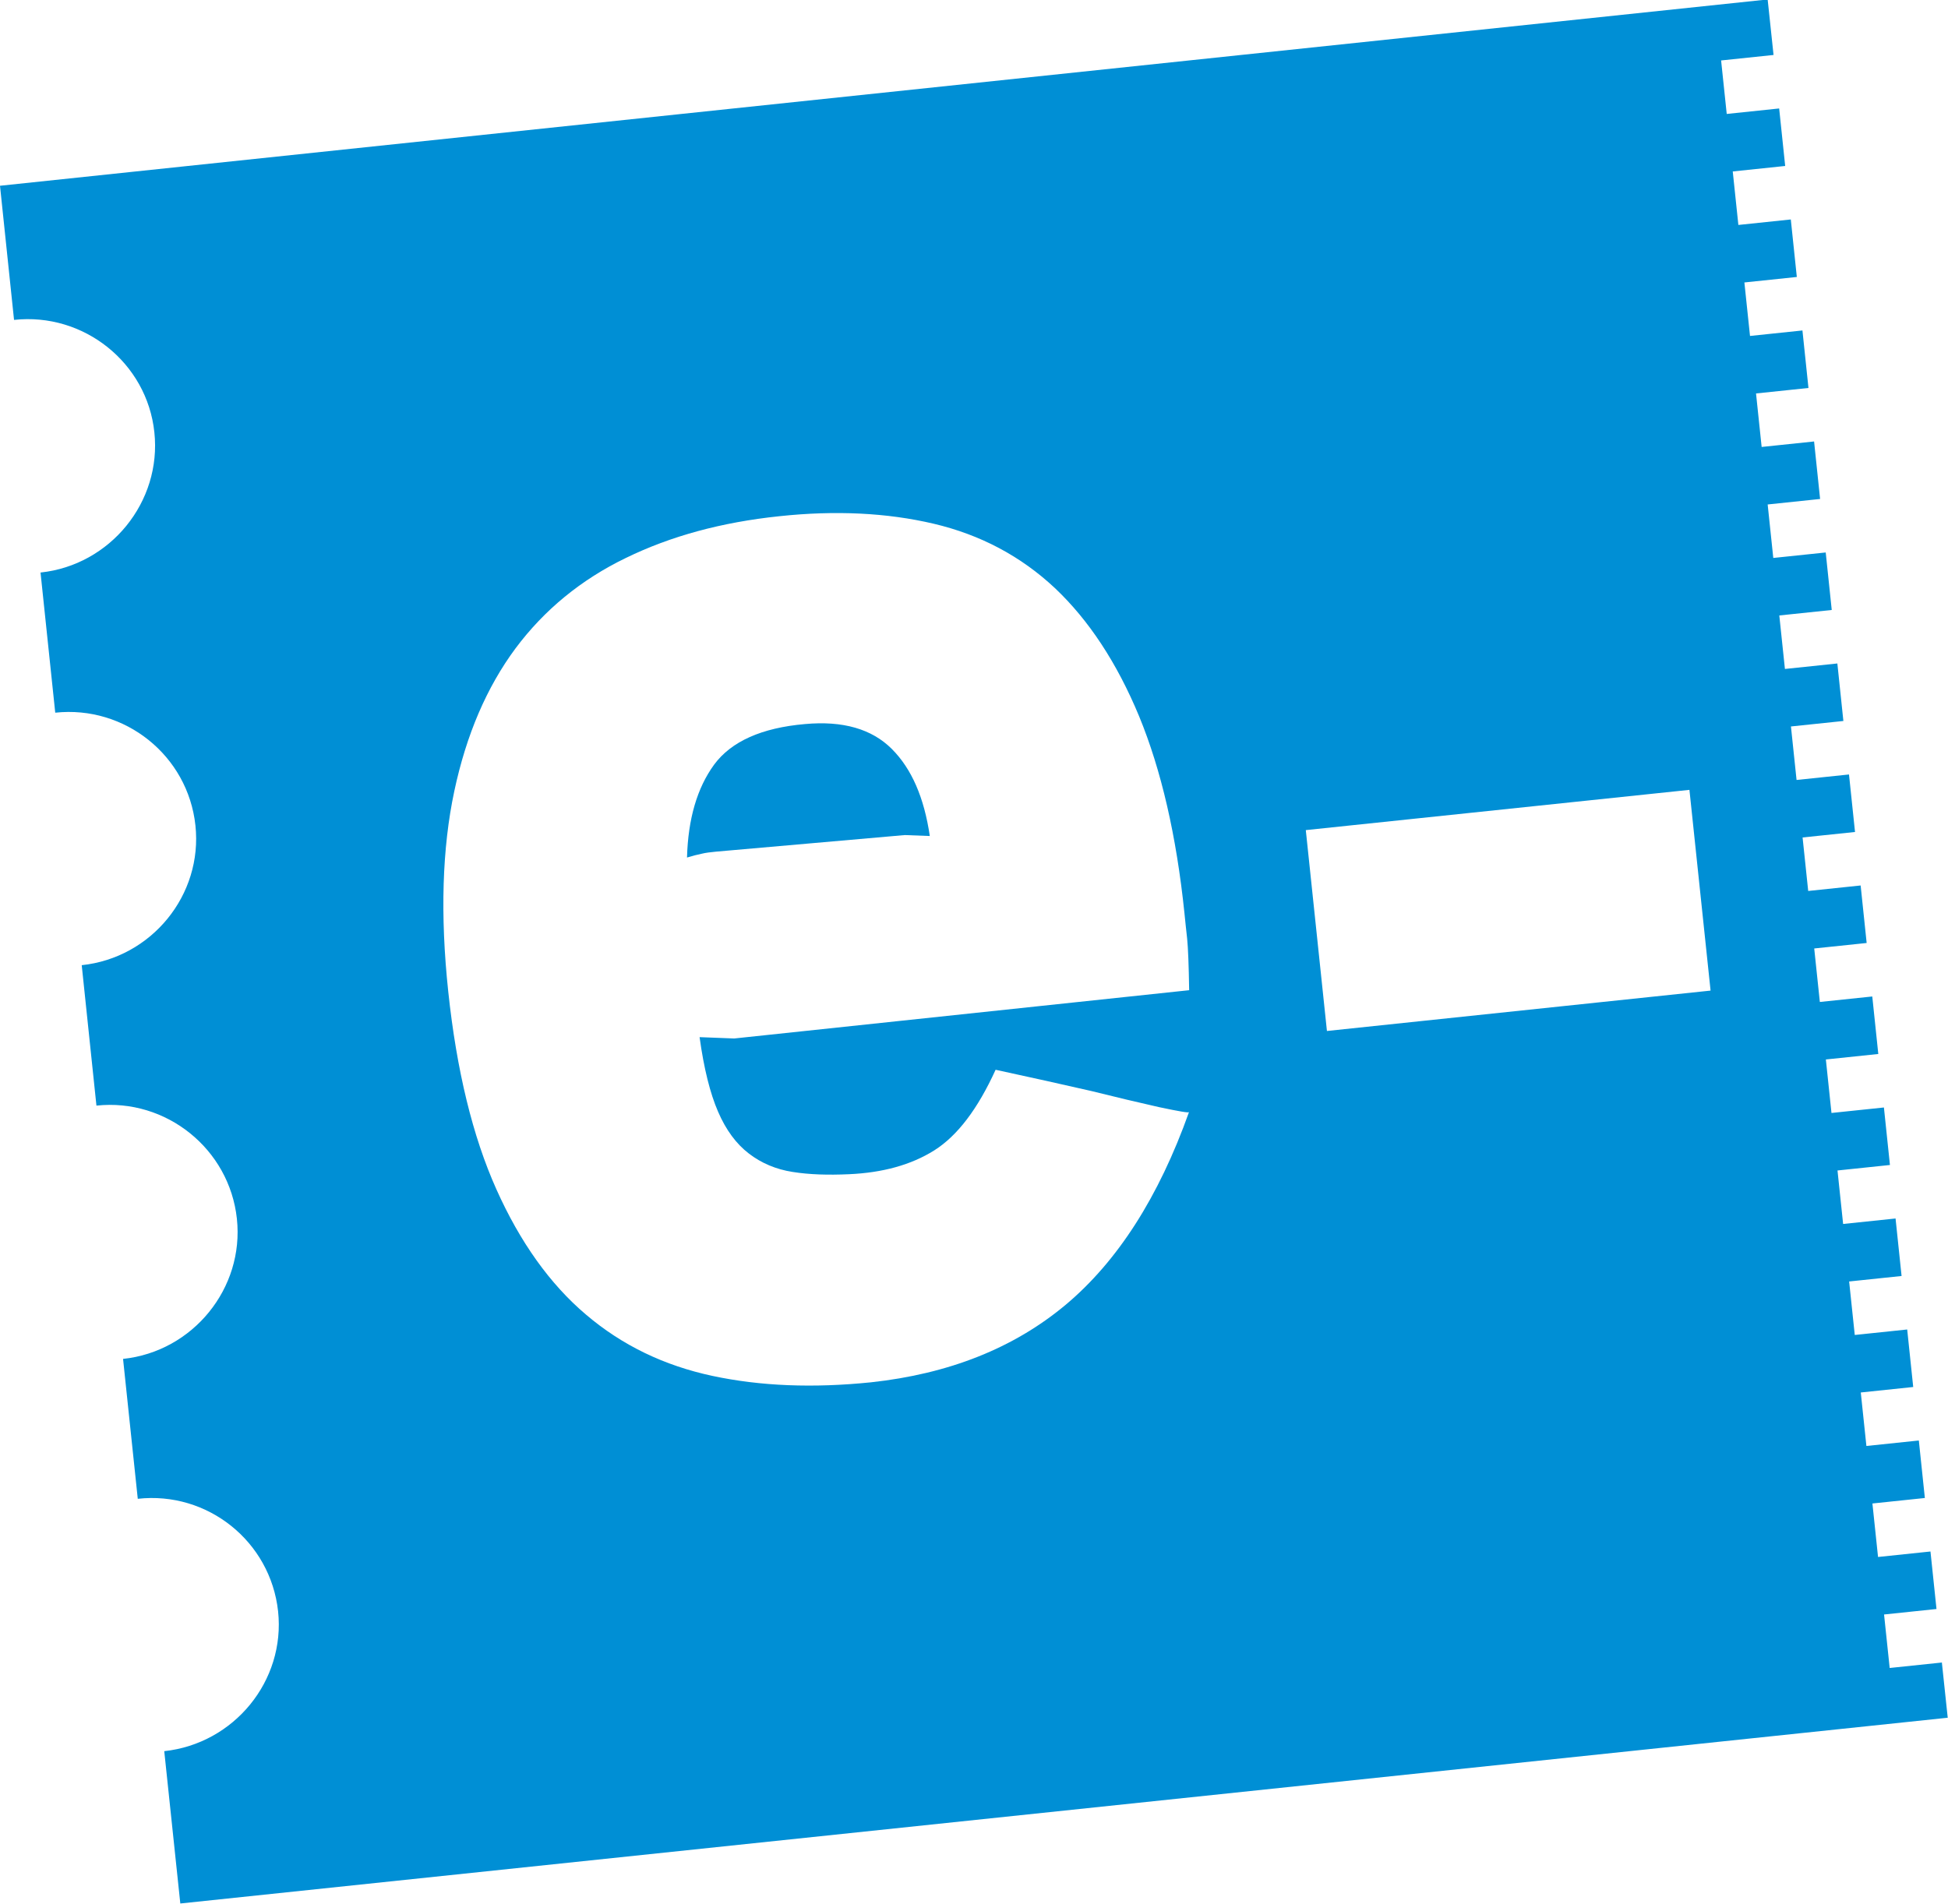 <svg xmlns="http://www.w3.org/2000/svg" id="Layer_2" width="145.63" height="142.35" viewBox="0 0 145.63 142.35"><g id="Capa_1"><path d="M69.51,62.51c-.42-2.86-1.35-5.02-2.84-6.51-1.49-1.49-3.65-2.12-6.49-1.86-3.24.28-5.51,1.3-6.79,3.03-1.27,1.74-1.95,4.05-2.03,6.95.4-.12.77-.22,1.08-.28.31-.08.69-.12,1.09-.16l14.11-1.24,1.86.07Z" fill="#008fd5" fill-rule="evenodd"></path><path d="M145.19,124.31l-3.92.41-.42-4,3.92-.41-.45-4.3-3.92.41-.42-4,3.92-.41-.45-4.3-3.92.41-.42-4,3.92-.41-.45-4.3-3.92.41-.42-4,3.92-.41-.45-4.3-3.92.41-.42-4,3.92-.41-.45-4.3-3.92.41-.42-4,3.92-.41-.45-4.3-3.92.41-.42-4,3.92-.41-.45-4.3-3.92.41-.42-4,3.92-.41-.45-4.3-3.92.41-.42-4,3.92-.41-.45-4.3-3.92.41-.42-4,3.92-.41-.45-4.3-3.92.41-.42-4,3.92-.41-.45-4.3-3.92.41-.42-4,3.92-.41-.45-4.3-3.92.41-.42-4,3.92-.41-.45-4.3-3.92.41-.42-4,3.92-.41-.45-4.3-3.92.41-.42-4,3.92-.41-.44-4.15L0,13.89l1.05,10.03c5.2-.57,9.94,3.2,10.49,8.4.56,5.21-3.3,9.94-8.51,10.49l1.1,10.48c5.2-.56,9.92,3.2,10.48,8.43.56,5.2-3.28,9.9-8.5,10.45l1.1,10.5c5.21-.56,9.94,3.24,10.5,8.46.56,5.2-3.29,9.93-8.51,10.48l1.1,10.46c5.21-.58,9.92,3.18,10.49,8.41.56,5.21-3.3,9.9-8.51,10.46l1.2,11.39,132.13-13.89-.44-4.15ZM53.68,83.12c.59,1.37,1.36,2.41,2.3,3.13.93.72,2.04,1.19,3.28,1.38,1.25.2,2.65.24,4.2.17,2.53-.11,4.66-.7,6.38-1.78,1.73-1.09,3.25-3.09,4.59-6.03,2.59.56,4.98,1.09,7.16,1.59,1.85.46,3.53.86,5.04,1.2,1.51.32,2.26.45,2.26.37-2.27,6.38-5.36,11.18-9.23,14.42-3.88,3.24-8.73,5.16-14.55,5.79-4.3.44-8.25.29-11.85-.48-3.6-.77-6.75-2.28-9.46-4.59-2.69-2.28-4.92-5.41-6.69-9.36-1.77-3.95-2.97-8.87-3.6-14.79-.61-5.74-.45-10.74.45-14.97.9-4.24,2.43-7.79,4.58-10.69,2.15-2.88,4.9-5.14,8.25-6.76,3.36-1.64,7.17-2.67,11.46-3.12,4.21-.45,8.06-.26,11.55.56,3.48.82,6.51,2.42,9.06,4.81,2.54,2.4,4.64,5.59,6.3,9.59,1.65,4.01,2.79,8.92,3.39,14.74.06.57.12,1.21.2,1.89.07.69.12,1.98.15,3.85l-34.01,3.61-2.59-.1c.32,2.34.79,4.21,1.38,5.57ZM99.2,77.09l-1.58-15.02,28.68-3.01,1.58,15.01-28.68,3.02Z" fill="#008fd5" fill-rule="evenodd"></path></g></svg>